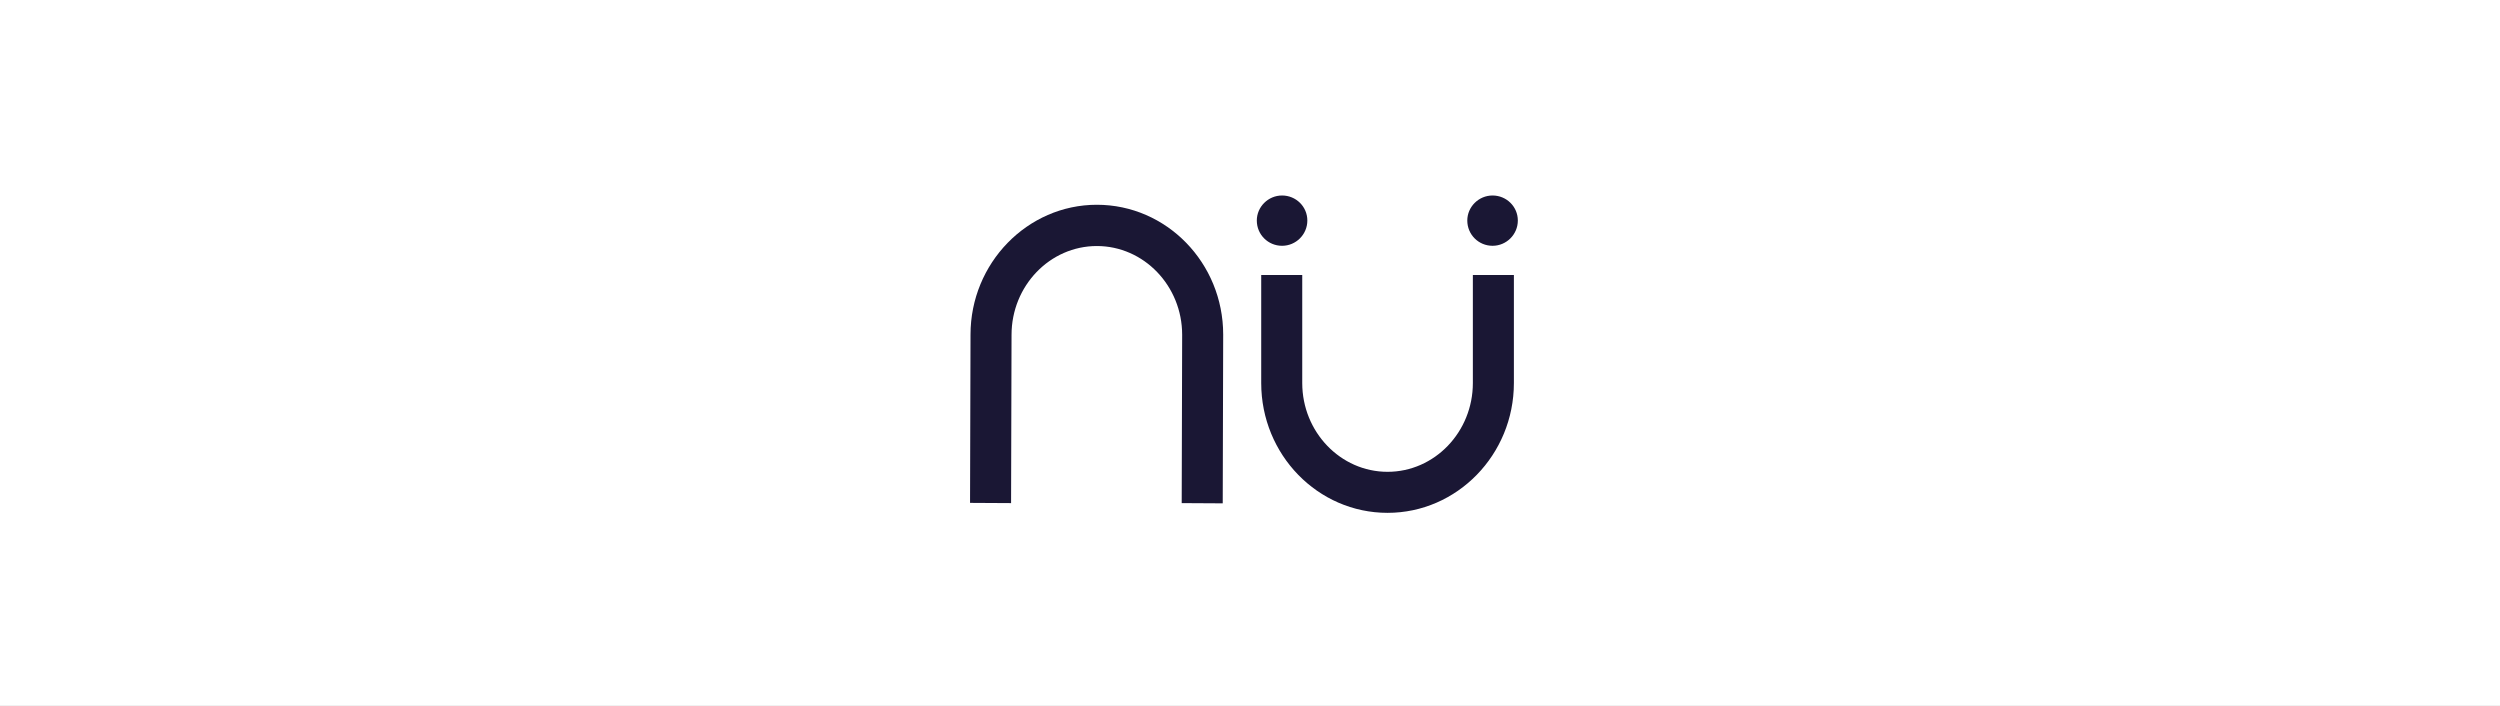 <svg xmlns="http://www.w3.org/2000/svg" width="340" height="96" viewBox="0 0 340 96" fill="none"><rect x="0" y="0" width="340" height="96" fill="#808080" stroke="none"/><g clip-path="url(#clip0_542_57295)"><path d="M340 0H0V96H340V0Z" fill="white"></path><mask id="mask0_542_57295" style="mask-type:luminance" maskUnits="userSpaceOnUse" x="94" y="-26" width="153" height="151"><path d="M247 -26H94V124.32H247V-26Z" fill="white"></path></mask><g mask="url(#mask0_542_57295)"><path d="M166.291 68.455L160.711 68.423L160.774 45.535C160.774 38.883 155.572 33.46 149.172 33.46C142.772 33.46 137.57 38.883 137.57 45.535L137.507 68.423L131.927 68.392L131.99 45.503C131.99 35.793 139.714 27.848 149.172 27.848C158.662 27.848 166.354 35.761 166.354 45.503L166.291 68.455Z" fill="#1A1734"></path></g><mask id="mask1_542_57295" style="mask-type:luminance" maskUnits="userSpaceOnUse" x="94" y="-26" width="153" height="151"><path d="M247 -26H94V124.32H247V-26Z" fill="white"></path></mask><g mask="url(#mask1_542_57295)"><path d="M188.707 69.747C179.217 69.747 171.525 61.834 171.525 52.092V37.401H177.105V52.092C177.105 58.744 182.307 64.167 188.707 64.167C195.107 64.167 200.309 58.744 200.309 52.092V37.401H205.889V52.092C205.889 61.834 198.165 69.747 188.707 69.747Z" fill="#1A1734"></path></g><mask id="mask2_542_57295" style="mask-type:luminance" maskUnits="userSpaceOnUse" x="94" y="-26" width="153" height="151"><path d="M247 -26H94V124.32H247V-26Z" fill="white"></path></mask><g mask="url(#mask2_542_57295)"><path d="M174.362 33.428C176.254 33.428 177.799 31.883 177.799 29.992C177.799 28.1 176.254 26.587 174.362 26.587C172.47 26.587 170.926 28.132 170.926 29.992C170.926 31.915 172.47 33.428 174.362 33.428Z" fill="#1A1734"></path></g><mask id="mask3_542_57295" style="mask-type:luminance" maskUnits="userSpaceOnUse" x="94" y="-26" width="153" height="151"><path d="M247 -26H94V124.32H247V-26Z" fill="white"></path></mask><g mask="url(#mask3_542_57295)"><path d="M202.988 33.428C204.88 33.428 206.425 31.883 206.425 29.992C206.425 28.1 204.88 26.587 202.988 26.587C201.097 26.587 199.552 28.132 199.552 29.992C199.552 31.915 201.097 33.428 202.988 33.428Z" fill="#1A1734"></path></g></g><defs><clipPath id="clip0_542_57295"><rect width="340" height="96" fill="white"></rect></clipPath></defs></svg>